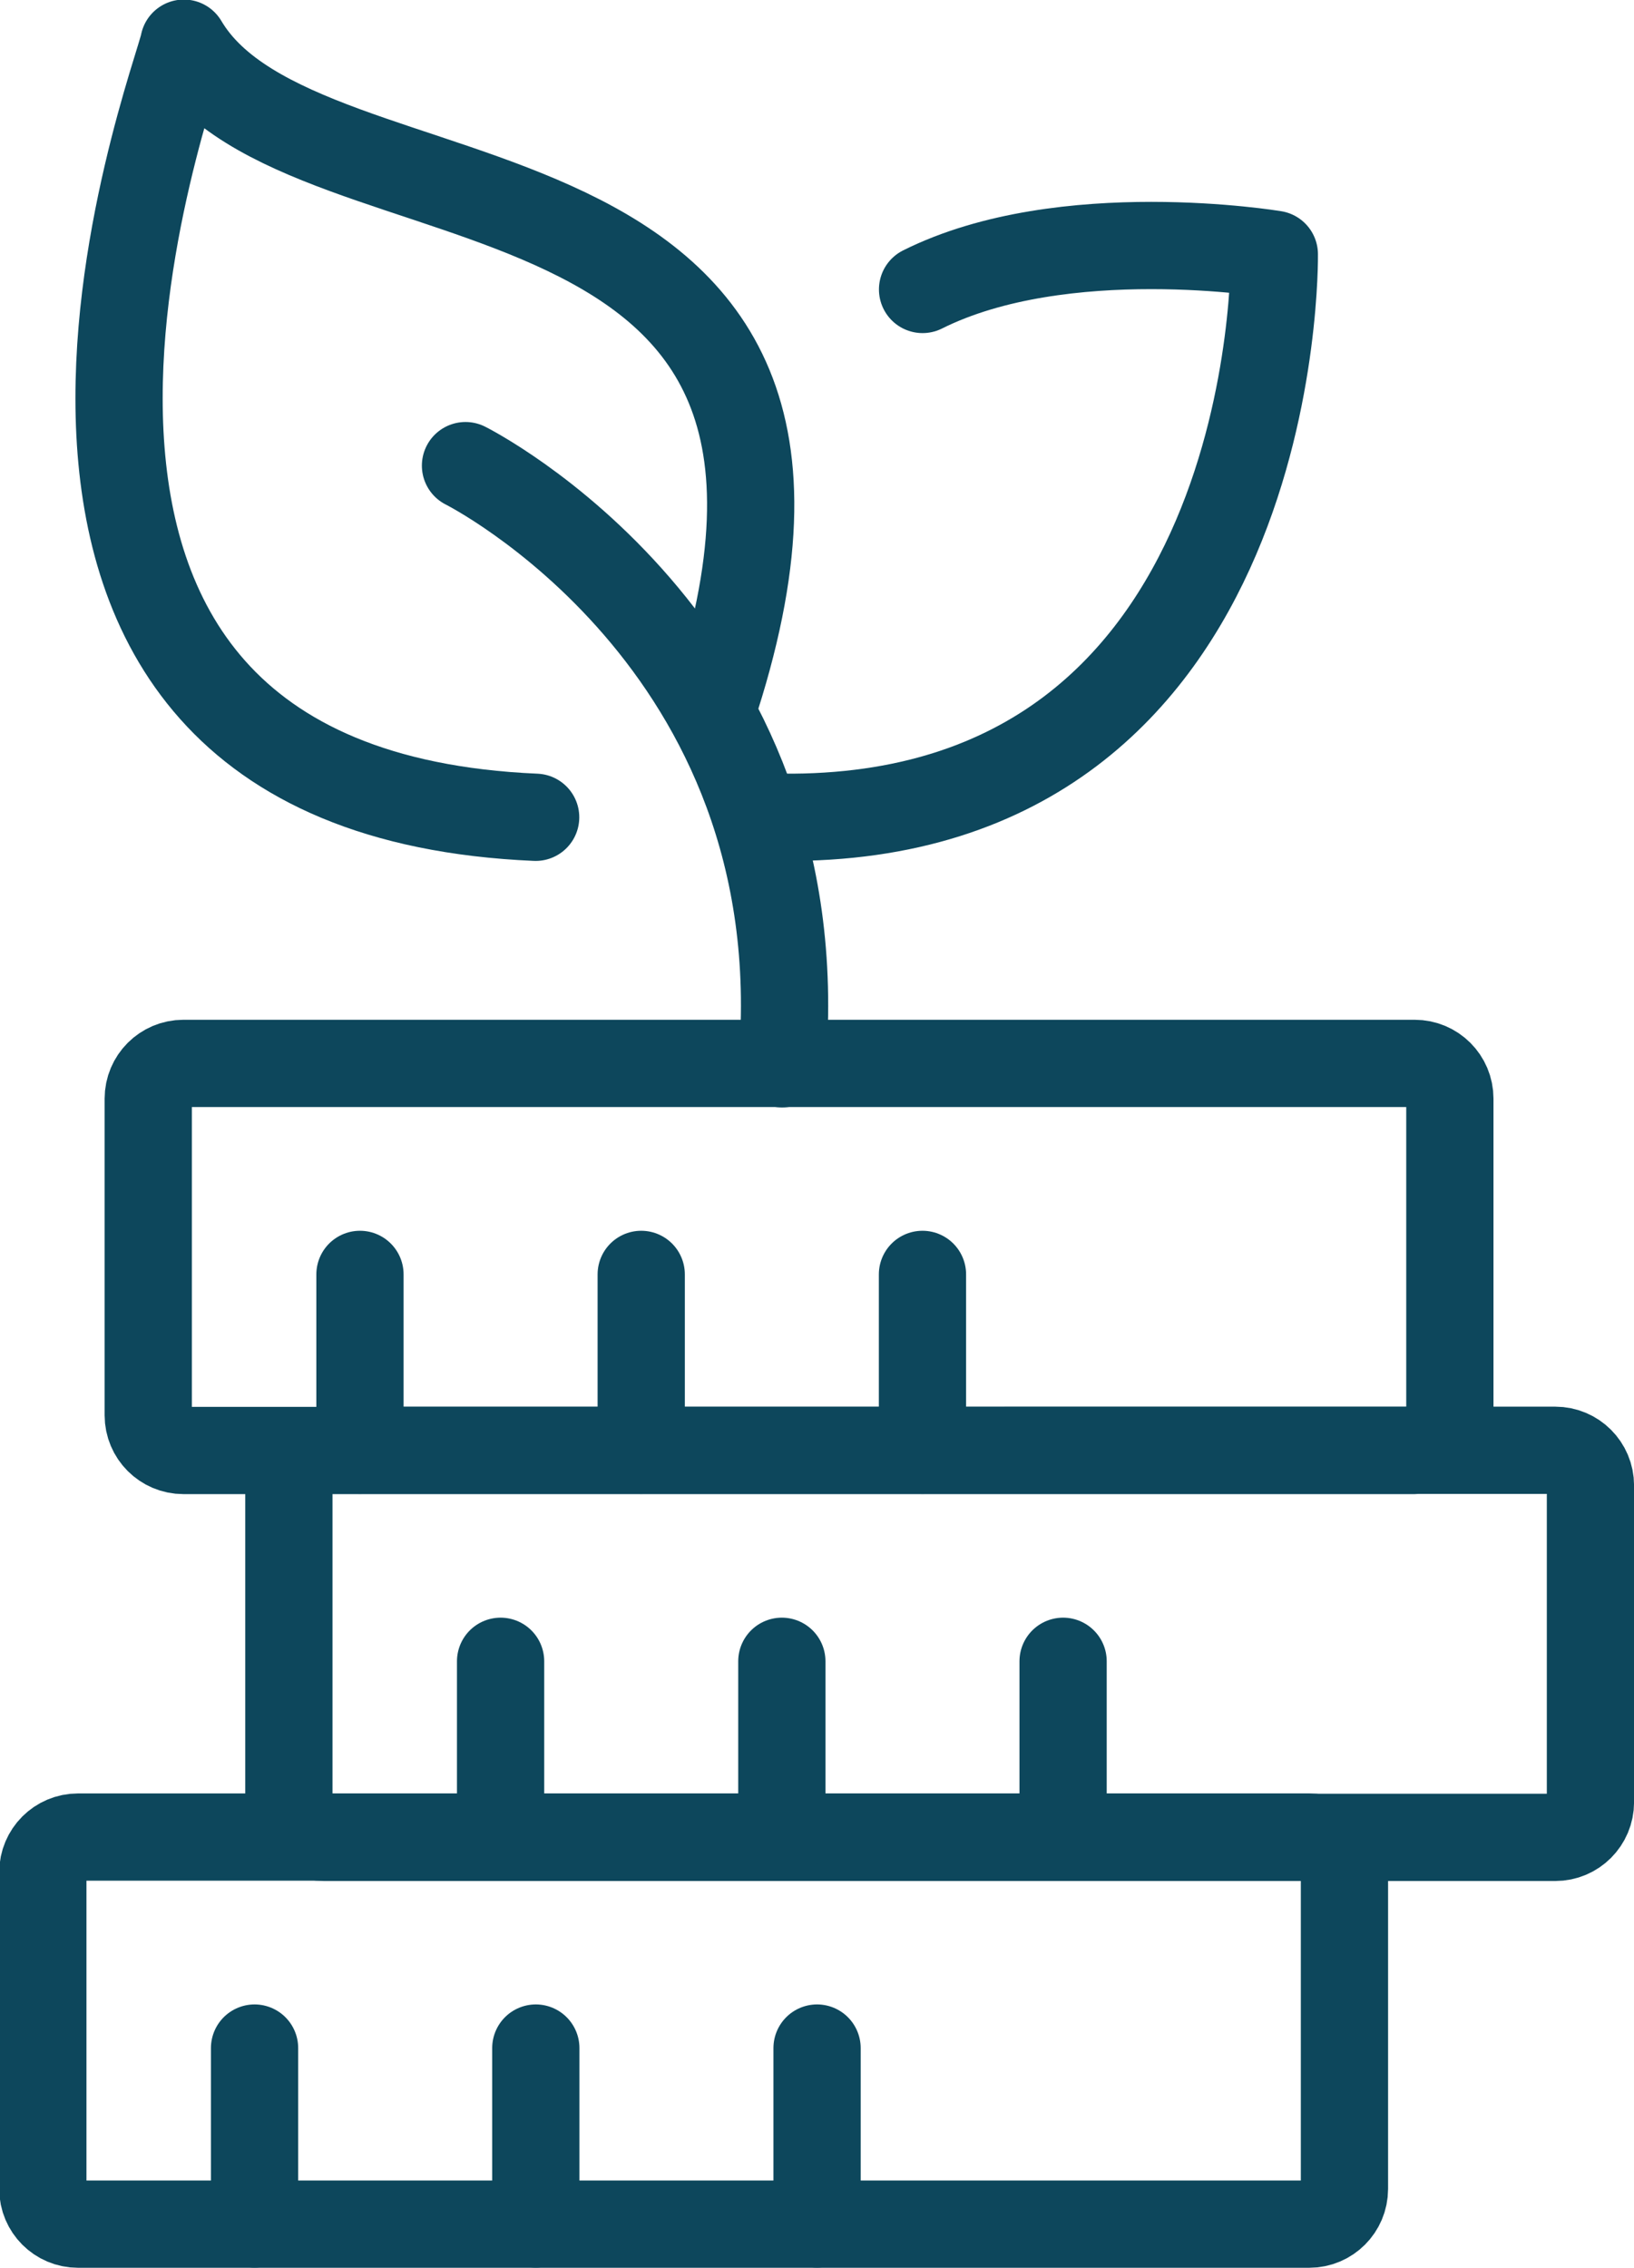 <?xml version="1.0" encoding="UTF-8" standalone="no"?>
<!-- Created with Inkscape (http://www.inkscape.org/) -->

<svg
   xmlns:dc="http://purl.org/dc/elements/1.1/"
   xmlns:cc="http://creativecommons.org/ns#"
   xmlns:rdf="http://www.w3.org/1999/02/22-rdf-syntax-ns#"
   xmlns:svg="http://www.w3.org/2000/svg"
   xmlns="http://www.w3.org/2000/svg"
   xmlns:sodipodi="http://sodipodi.sourceforge.net/DTD/sodipodi-0.dtd"
   xmlns:inkscape="http://www.inkscape.org/namespaces/inkscape"
   width="13.223mm"
   height="18.349mm"
   viewBox="0 0 13.223 18.349"
   version="1.1"
   id="svg4181"
   inkscape:version="0.92.4 (5da689c313, 2019-01-14)"
   sodipodi:docname="factoring-icon.svg">
  <defs
     id="defs4175" />
  <sodipodi:namedview
     id="base"
     pagecolor="#ffffff"
     bordercolor="#666666"
     borderopacity="1.0"
     inkscape:pageopacity="0.0"
     inkscape:pageshadow="2"
     inkscape:zoom="0.35"
     inkscape:cx="-195.01101"
     inkscape:cy="-296.7529"
     inkscape:document-units="mm"
     inkscape:current-layer="layer1"
     showgrid="false"
     inkscape:window-width="1920"
     inkscape:window-height="1001"
     inkscape:window-x="-9"
     inkscape:window-y="-9"
     inkscape:window-maximized="1"
     fit-margin-top="0"
     fit-margin-left="0"
     fit-margin-right="0"
     fit-margin-bottom="0" />
  <g
     inkscape:label="Layer 1"
     inkscape:groupmode="layer"
     id="layer1"
     transform="translate(-31.186,-51.968)">
    <g
       id="g1096"
       transform="matrix(0.353,0,0,-0.353,42.634,60.571)">
      <path
         d="m 0,0 h -28.226 c -0.445,0 -0.806,-0.361 -0.806,-0.807 v -7.258 c 0,-0.445 0.361,-0.806 0.806,-0.806 H 0 c 0.446,0 0.807,0.361 0.807,0.806 v 7.258 C 0.807,-0.361 0.446,0 0,0 Z"
         style="fill:none;stroke:#0d475c;stroke-width:2;stroke-linecap:round;stroke-linejoin:round;stroke-miterlimit:10;stroke-dasharray:none;stroke-opacity:1"
         id="path1098"
         inkscape:connector-curvature="0" />
    </g>
    <g
       id="g1100"
       transform="matrix(0.353,0,0,-0.353,34.099,62.278)">
      <path
         d="M 0,0 V -4.032"
         style="fill:none;stroke:#0d475c;stroke-width:2;stroke-linecap:round;stroke-linejoin:round;stroke-miterlimit:10;stroke-dasharray:none;stroke-opacity:1"
         id="path1102"
         inkscape:connector-curvature="0" />
    </g>
    <g
       id="g1104"
       transform="matrix(0.353,0,0,-0.353,36.375,62.278)">
      <path
         d="M 0,0 V -4.032"
         style="fill:none;stroke:#0d475c;stroke-width:2;stroke-linecap:round;stroke-linejoin:round;stroke-miterlimit:10;stroke-dasharray:none;stroke-opacity:1"
         id="path1106"
         inkscape:connector-curvature="0" />
    </g>
    <g
       id="g1108"
       transform="matrix(0.353,0,0,-0.353,38.651,62.278)">
      <path
         d="M 0,0 V -4.032"
         style="fill:none;stroke:#0d475c;stroke-width:2;stroke-linecap:round;stroke-linejoin:round;stroke-miterlimit:10;stroke-dasharray:none;stroke-opacity:1"
         id="path1110"
         inkscape:connector-curvature="0" />
    </g>
    <g
       id="g1112"
       transform="matrix(0.353,0,0,-0.353,41.781,66.83)">
      <path
         d="m 0,0 h -28.226 c -0.445,0 -0.806,-0.361 -0.806,-0.807 v -7.257 c 0,-0.446 0.361,-0.807 0.806,-0.807 H 0 c 0.445,0 0.807,0.361 0.807,0.807 v 7.257 C 0.807,-0.361 0.445,0 0,0 Z"
         style="fill:none;stroke:#0d475c;stroke-width:2;stroke-linecap:round;stroke-linejoin:round;stroke-miterlimit:10;stroke-dasharray:none;stroke-opacity:1"
         id="path1114"
         inkscape:connector-curvature="0" />
    </g>
    <g
       id="g1116"
       transform="matrix(0.353,0,0,-0.353,33.246,68.537)">
      <path
         d="M 0,0 V -4.032"
         style="fill:none;stroke:#0d475c;stroke-width:2;stroke-linecap:round;stroke-linejoin:round;stroke-miterlimit:10;stroke-dasharray:none;stroke-opacity:1"
         id="path1118"
         inkscape:connector-curvature="0" />
    </g>
    <g
       id="g1120"
       transform="matrix(0.353,0,0,-0.353,35.522,68.537)">
      <path
         d="M 0,0 V -4.032"
         style="fill:none;stroke:#0d475c;stroke-width:2;stroke-linecap:round;stroke-linejoin:round;stroke-miterlimit:10;stroke-dasharray:none;stroke-opacity:1"
         id="path1122"
         inkscape:connector-curvature="0" />
    </g>
    <g
       id="g1124"
       transform="matrix(0.353,0,0,-0.353,37.798,68.537)">
      <path
         d="M 0,0 V -4.032"
         style="fill:none;stroke:#0d475c;stroke-width:2;stroke-linecap:round;stroke-linejoin:round;stroke-miterlimit:10;stroke-dasharray:none;stroke-opacity:1"
         id="path1126"
         inkscape:connector-curvature="0" />
    </g>
    <g
       id="g1128"
       transform="matrix(0.353,0,0,-0.353,43.772,63.701)">
      <path
         d="m 0,0 h -28.227 c -0.445,0 -0.805,-0.361 -0.805,-0.807 v -7.257 c 0,-0.446 0.36,-0.807 0.805,-0.807 H 0 c 0.445,0 0.806,0.361 0.806,0.807 v 7.257 C 0.806,-0.361 0.445,0 0,0 Z"
         style="fill:none;stroke:#0d475c;stroke-width:2;stroke-linecap:round;stroke-linejoin:round;stroke-miterlimit:10;stroke-dasharray:none;stroke-opacity:1"
         id="path1130"
         inkscape:connector-curvature="0" />
    </g>
    <g
       id="g1132"
       transform="matrix(0.353,0,0,-0.353,35.237,65.408)">
      <path
         d="M 0,0 V -4.032"
         style="fill:none;stroke:#0d475c;stroke-width:2;stroke-linecap:round;stroke-linejoin:round;stroke-miterlimit:10;stroke-dasharray:none;stroke-opacity:1"
         id="path1134"
         inkscape:connector-curvature="0" />
    </g>
    <g
       id="g1136"
       transform="matrix(0.353,0,0,-0.353,37.513,65.408)">
      <path
         d="M 0,0 V -4.032"
         style="fill:none;stroke:#0d475c;stroke-width:2;stroke-linecap:round;stroke-linejoin:round;stroke-miterlimit:10;stroke-dasharray:none;stroke-opacity:1"
         id="path1138"
         inkscape:connector-curvature="0" />
    </g>
    <g
       id="g1140"
       transform="matrix(0.353,0,0,-0.353,39.789,65.408)">
      <path
         d="M 0,0 V -4.032"
         style="fill:none;stroke:#0d475c;stroke-width:2;stroke-linecap:round;stroke-linejoin:round;stroke-miterlimit:10;stroke-dasharray:none;stroke-opacity:1"
         id="path1142"
         inkscape:connector-curvature="0" />
    </g>
    <g
       id="g1144"
       transform="matrix(0.353,0,0,-0.353,37.513,58.58)">
      <path
         d="m 0,0 c 11.487,-0.112 11.29,12.903 11.29,12.903 0,0 -4.839,0.806 -8.064,-0.806"
         style="fill:none;stroke:#0d475c;stroke-width:2;stroke-linecap:round;stroke-linejoin:round;stroke-miterlimit:10;stroke-dasharray:none;stroke-opacity:1"
         id="path1146"
         inkscape:connector-curvature="0" />
    </g>
    <g
       id="g1148"
       transform="matrix(0.353,0,0,-0.353,36.944,57.726)">
      <path
         d="M 0,0 C 4.519,13.555 -9.354,10.676 -12.097,15.322 -12.237,14.5 -18.552,-1.795 -4.032,-2.419"
         style="fill:none;stroke:#0d475c;stroke-width:2;stroke-linecap:round;stroke-linejoin:round;stroke-miterlimit:10;stroke-dasharray:none;stroke-opacity:1"
         id="path1150"
         inkscape:connector-curvature="0" />
    </g>
    <g
       id="g1152"
       transform="matrix(0.353,0,0,-0.353,34.953,55.735)">
      <path
         d="M 0,0 C 0,0 8.064,-4.032 7.258,-13.709"
         style="fill:none;stroke:#0d475c;stroke-width:2;stroke-linecap:round;stroke-linejoin:round;stroke-miterlimit:10;stroke-dasharray:none;stroke-opacity:1"
         id="path1154"
         inkscape:connector-curvature="0" />
    </g>
  </g>
</svg>
